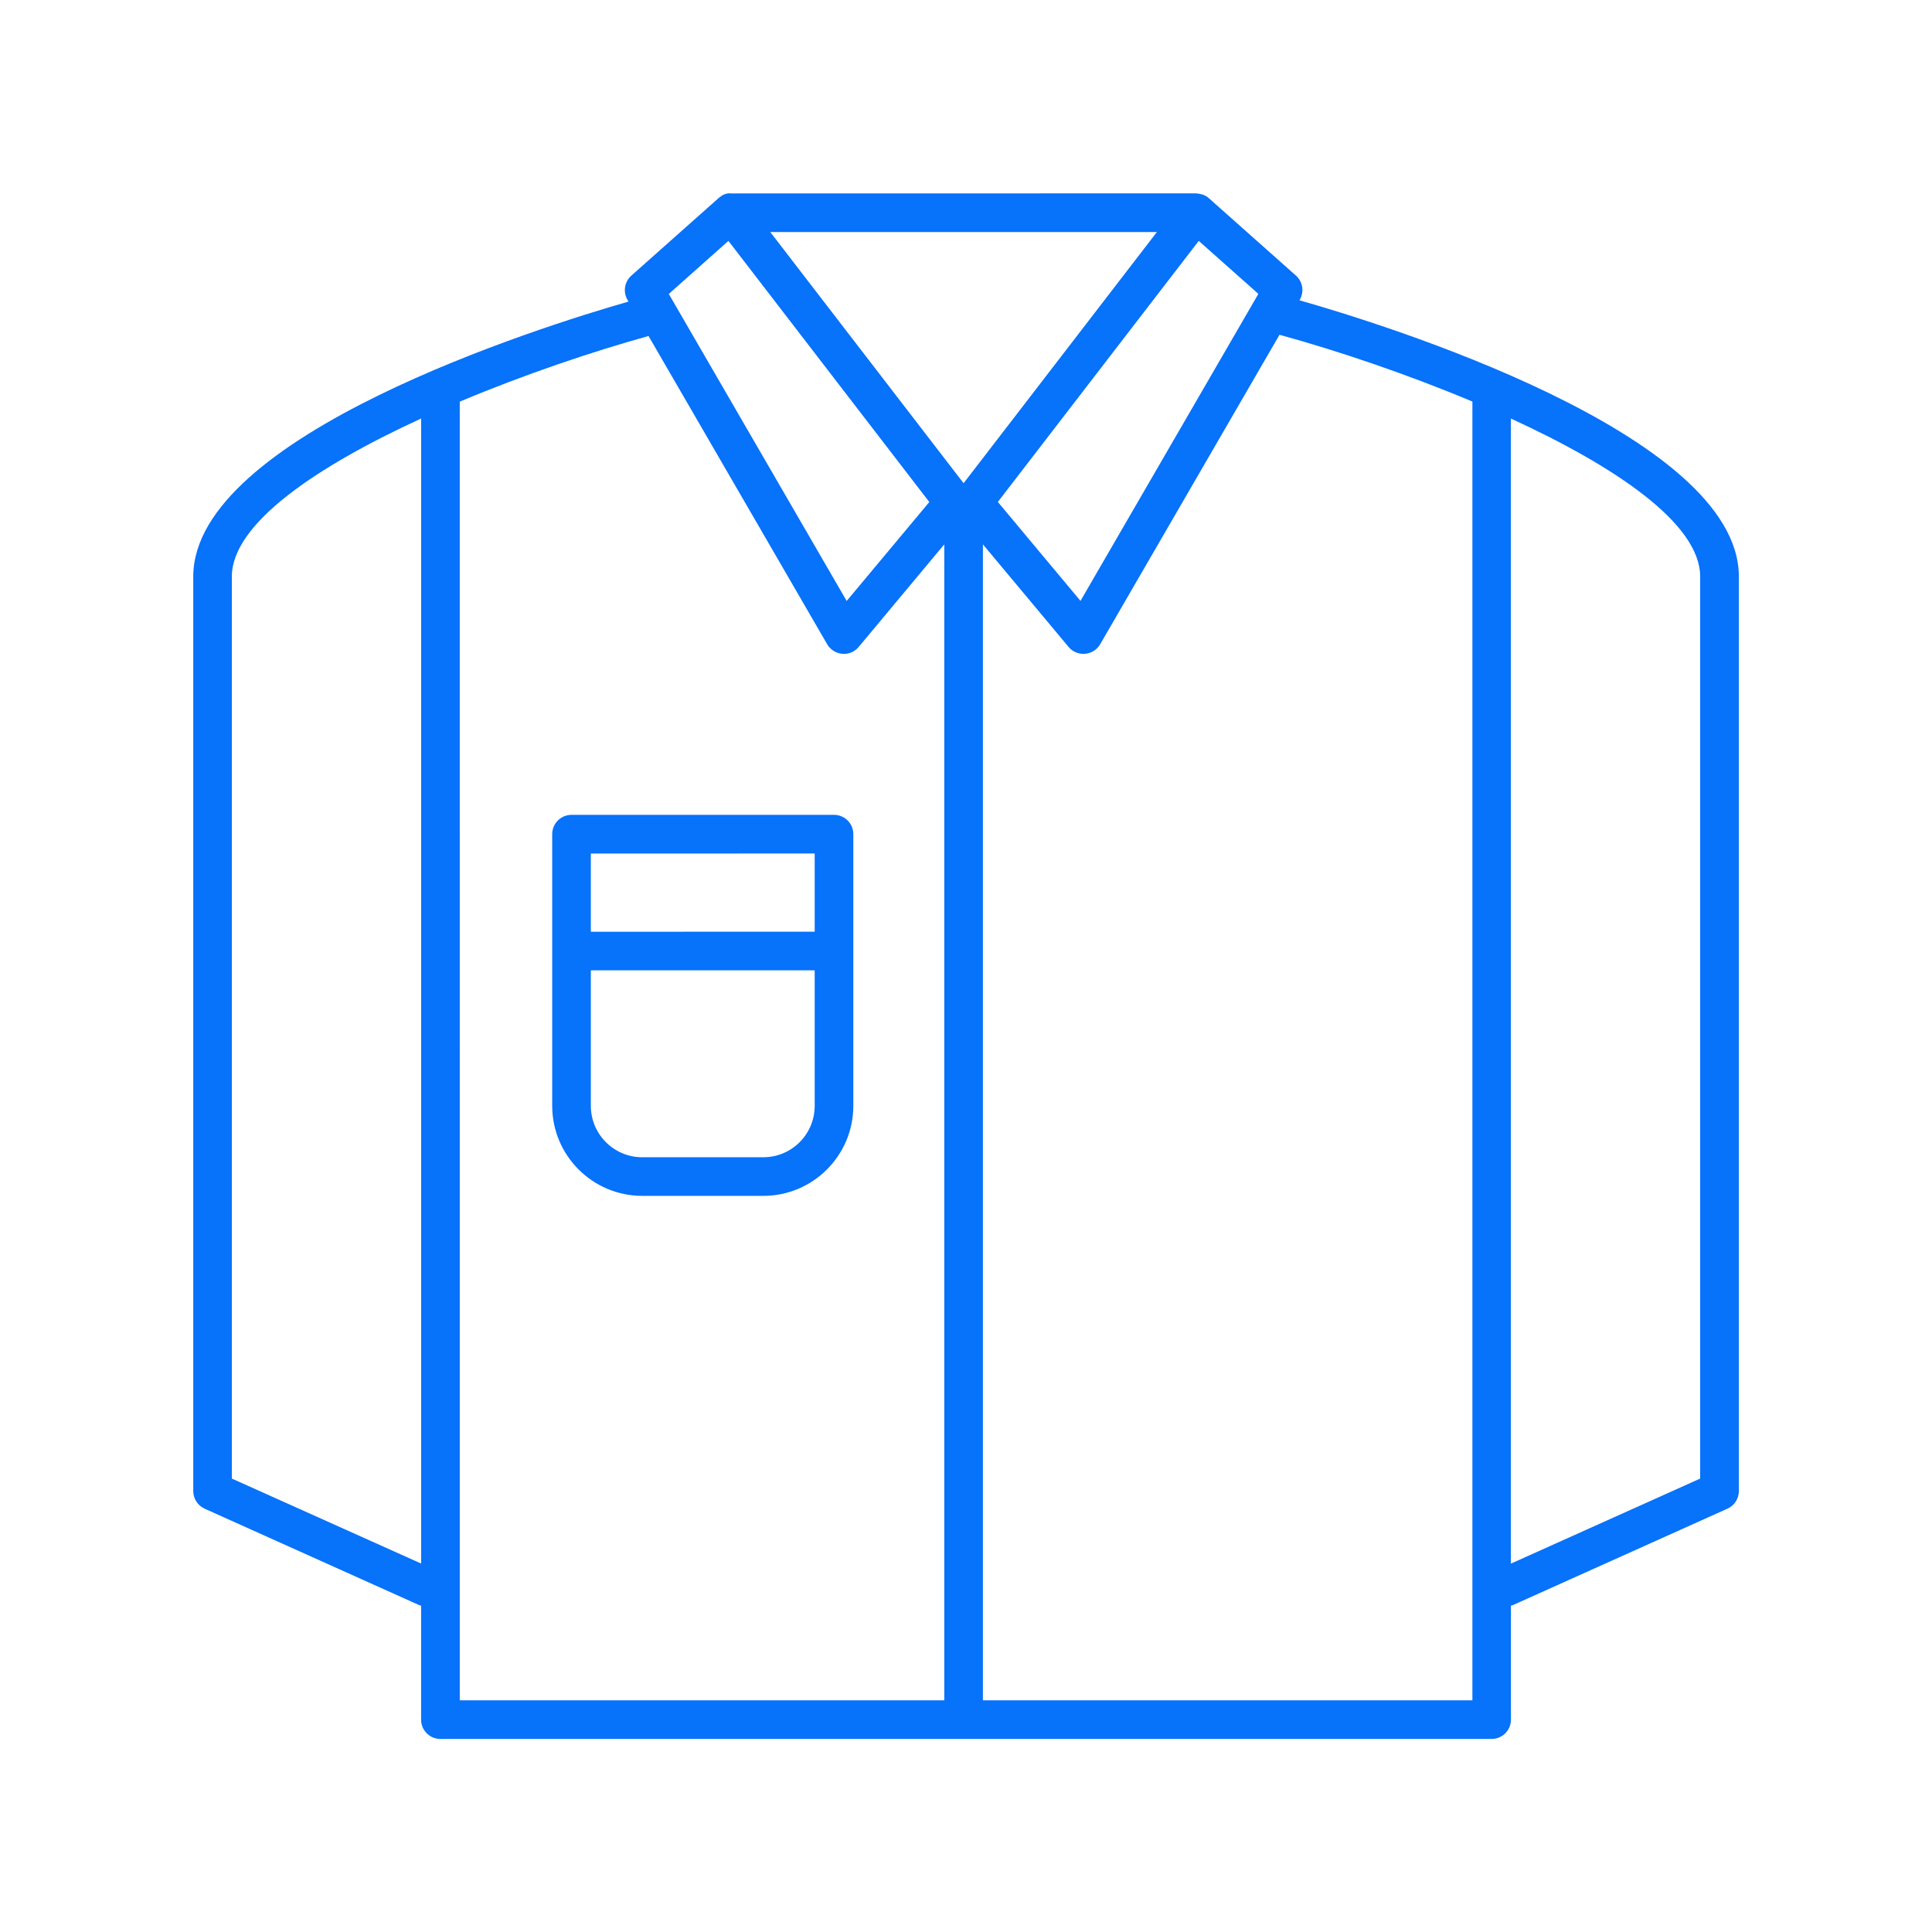 <?xml version="1.0" encoding="UTF-8"?> <svg xmlns="http://www.w3.org/2000/svg" fill="#0772FA" width="100pt" height="100pt" viewBox="0 0 100 100"> <g> <path d="m67.258 15.543 0.02-0.031c0.238-0.41 0.156-0.934-0.203-1.25l-4.492-3.992c-0.02-0.02-0.039-0.035-0.062-0.055-0.184-0.141-0.387-0.188-0.621-0.207l-24.047 0.004c-0.246-0.031-0.438 0.062-0.621 0.207-0.023 0.016-0.043 0.035-0.062 0.055l-4.492 3.992c-0.355 0.316-0.438 0.836-0.203 1.25l0.055 0.094c-4.504 1.289-22.527 6.93-22.527 14.234v47.332c0 0.395 0.23 0.75 0.59 0.914l11.125 5c0.027 0.012 0.055 0.008 0.078 0.016v5.902c0 0.555 0.449 1 1 1h54.41c0.551 0 1-0.445 1-1v-5.902c0.027-0.008 0.055-0.004 0.078-0.016l11.125-5c0.363-0.16 0.594-0.52 0.594-0.914v-47.332c0-7.422-18.629-13.133-22.742-14.301zm-5.211-3.074 3.086 2.742-9.207 15.891-4.277-5.121zm-2.168-0.457-10.004 13-10.004-13zm-22.176 0.457 10.398 13.516-4.277 5.121-9.207-15.891zm-25.703 64.062v-46.688c0-2.75 4.426-5.715 9.797-8.18v59.266zm11.797-55.742c3.32-1.395 6.824-2.578 9.77-3.398l9.246 15.953c0.164 0.281 0.453 0.469 0.781 0.496 0.328 0.035 0.645-0.105 0.852-0.355l4.43-5.309v59.832h-25.078zm27.078 67.219v-59.832l4.434 5.309c0.191 0.227 0.473 0.359 0.77 0.359 0.027 0 0.055 0 0.086-0.004 0.324-0.027 0.617-0.211 0.781-0.496l9.281-16.016c2.988 0.82 6.582 2.027 9.984 3.457v67.223zm37.125-11.477-9.797 4.402v-59.27c5.371 2.465 9.797 5.43 9.797 8.18z"></path> <path d="m43.168 42.176h-13.586c-0.551 0-1 0.445-1 1v14.062c0 2.57 2.09 4.66 4.66 4.66h6.266c2.57 0 4.66-2.09 4.66-4.66v-14.062c0-0.551-0.445-1-1-1zm-1 2v4.047l-11.586 0.004v-4.047zm-2.66 15.723h-6.266c-1.469 0-2.66-1.195-2.66-2.66v-7.016h11.586v7.016c0 1.469-1.191 2.66-2.66 2.66z"></path> </g> </svg> 